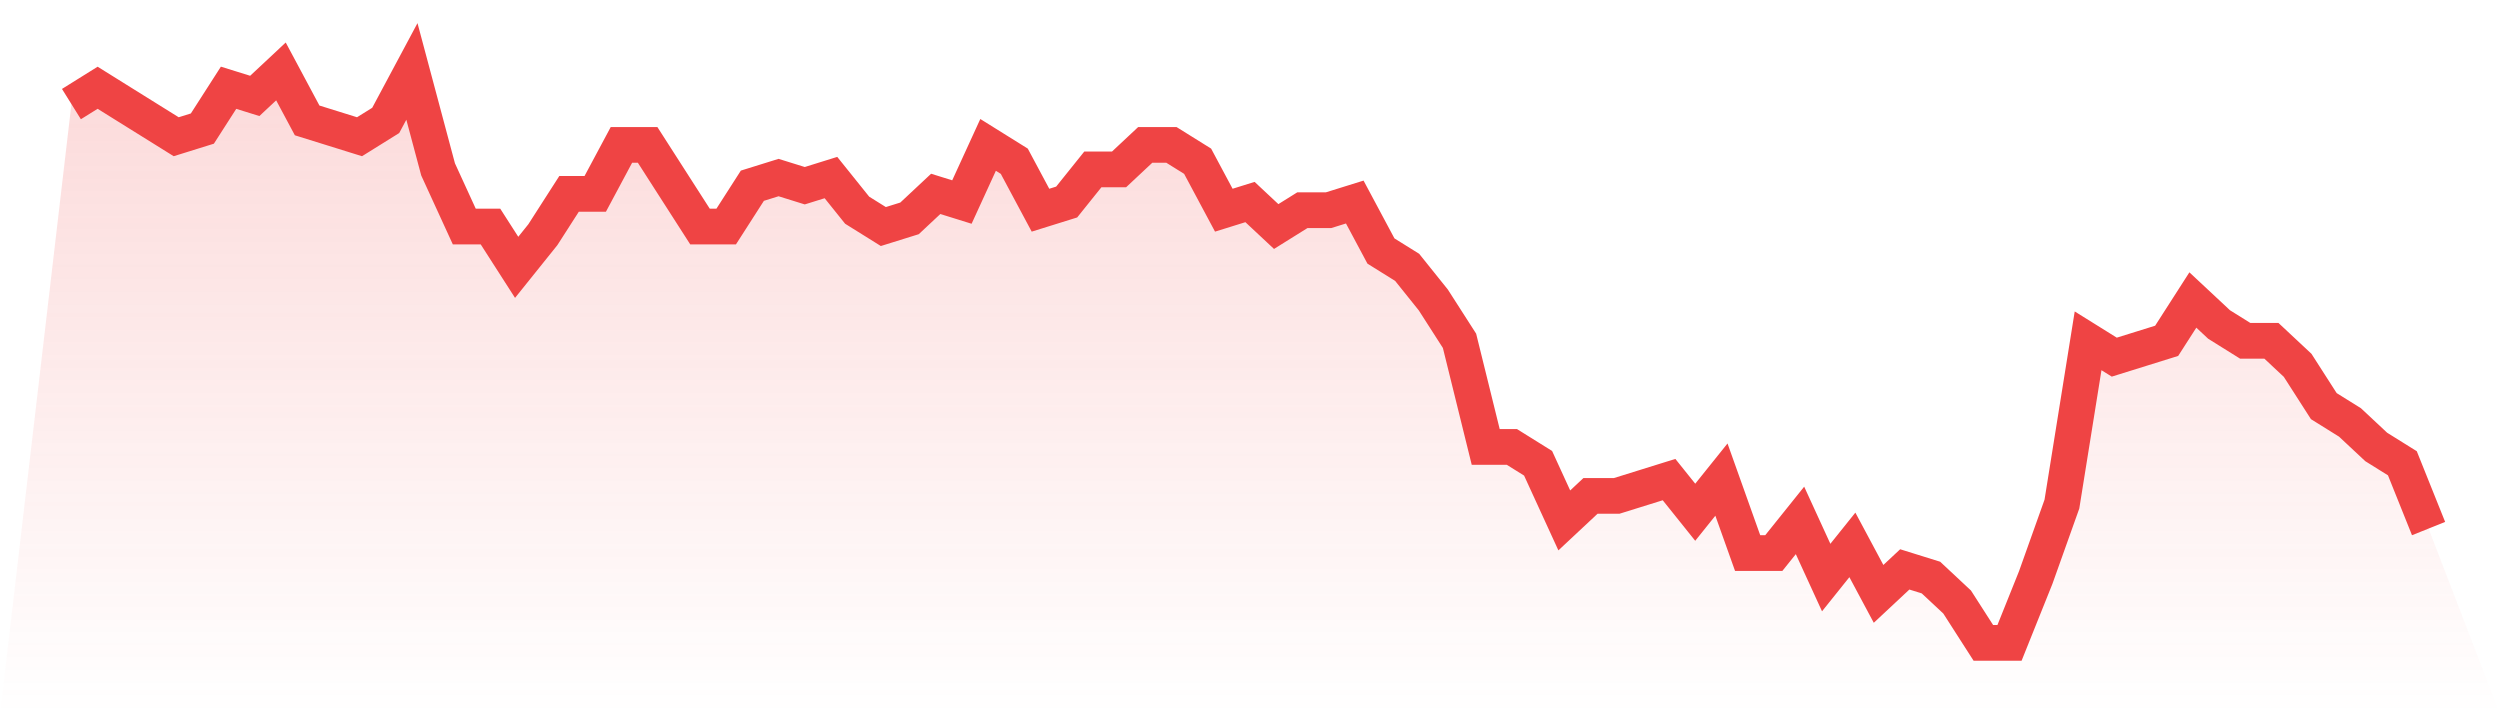 <svg viewBox="0 0 140 40" xmlns="http://www.w3.org/2000/svg">
<defs>
<linearGradient id="gradient" x1="0" x2="0" y1="0" y2="1">
<stop offset="0%" stop-color="#ef4444" stop-opacity="0.2"/>
<stop offset="100%" stop-color="#ef4444" stop-opacity="0"/>
</linearGradient>
</defs>
<path d="M4,5.829 L4,5.829 L5.467,4.914 L6.933,5.829 L8.4,6.743 L9.867,7.657 L11.333,7.2 L12.8,4.914 L14.267,5.371 L15.733,4 L17.2,6.743 L18.667,7.2 L20.133,7.657 L21.6,6.743 L23.067,4 L24.533,9.486 L26,12.686 L27.467,12.686 L28.933,14.971 L30.4,13.143 L31.867,10.857 L33.333,10.857 L34.8,8.114 L36.267,8.114 L37.733,10.4 L39.2,12.686 L40.667,12.686 L42.133,10.4 L43.6,9.943 L45.067,10.4 L46.533,9.943 L48,11.771 L49.467,12.686 L50.933,12.229 L52.4,10.857 L53.867,11.314 L55.333,8.114 L56.8,9.029 L58.267,11.771 L59.733,11.314 L61.2,9.486 L62.667,9.486 L64.133,8.114 L65.6,8.114 L67.067,9.029 L68.533,11.771 L70,11.314 L71.467,12.686 L72.933,11.771 L74.4,11.771 L75.867,11.314 L77.333,14.057 L78.8,14.971 L80.267,16.8 L81.733,19.086 L83.2,25.029 L84.667,25.029 L86.133,25.943 L87.6,29.143 L89.067,27.771 L90.533,27.771 L92,27.314 L93.467,26.857 L94.933,28.686 L96.4,26.857 L97.867,30.971 L99.333,30.971 L100.8,29.143 L102.267,32.343 L103.733,30.514 L105.2,33.257 L106.667,31.886 L108.133,32.343 L109.6,33.714 L111.067,36 L112.533,36 L114,32.343 L115.467,28.229 L116.933,19.086 L118.4,20 L119.867,19.543 L121.333,19.086 L122.8,16.8 L124.267,18.171 L125.733,19.086 L127.2,19.086 L128.667,20.457 L130.133,22.743 L131.6,23.657 L133.067,25.029 L134.533,25.943 L136,29.6 L140,40 L0,40 z" fill="url(#gradient)"/>
<path d="M4,5.829 L4,5.829 L5.467,4.914 L6.933,5.829 L8.4,6.743 L9.867,7.657 L11.333,7.2 L12.8,4.914 L14.267,5.371 L15.733,4 L17.2,6.743 L18.667,7.2 L20.133,7.657 L21.6,6.743 L23.067,4 L24.533,9.486 L26,12.686 L27.467,12.686 L28.933,14.971 L30.4,13.143 L31.867,10.857 L33.333,10.857 L34.8,8.114 L36.267,8.114 L37.733,10.4 L39.2,12.686 L40.667,12.686 L42.133,10.4 L43.6,9.943 L45.067,10.4 L46.533,9.943 L48,11.771 L49.467,12.686 L50.933,12.229 L52.4,10.857 L53.867,11.314 L55.333,8.114 L56.8,9.029 L58.267,11.771 L59.733,11.314 L61.2,9.486 L62.667,9.486 L64.133,8.114 L65.6,8.114 L67.067,9.029 L68.533,11.771 L70,11.314 L71.467,12.686 L72.933,11.771 L74.4,11.771 L75.867,11.314 L77.333,14.057 L78.8,14.971 L80.267,16.8 L81.733,19.086 L83.2,25.029 L84.667,25.029 L86.133,25.943 L87.6,29.143 L89.067,27.771 L90.533,27.771 L92,27.314 L93.467,26.857 L94.933,28.686 L96.4,26.857 L97.867,30.971 L99.333,30.971 L100.8,29.143 L102.267,32.343 L103.733,30.514 L105.2,33.257 L106.667,31.886 L108.133,32.343 L109.6,33.714 L111.067,36 L112.533,36 L114,32.343 L115.467,28.229 L116.933,19.086 L118.4,20 L119.867,19.543 L121.333,19.086 L122.8,16.8 L124.267,18.171 L125.733,19.086 L127.2,19.086 L128.667,20.457 L130.133,22.743 L131.6,23.657 L133.067,25.029 L134.533,25.943 L136,29.6" fill="none" stroke="#ef4444" stroke-width="2"/>
</svg>